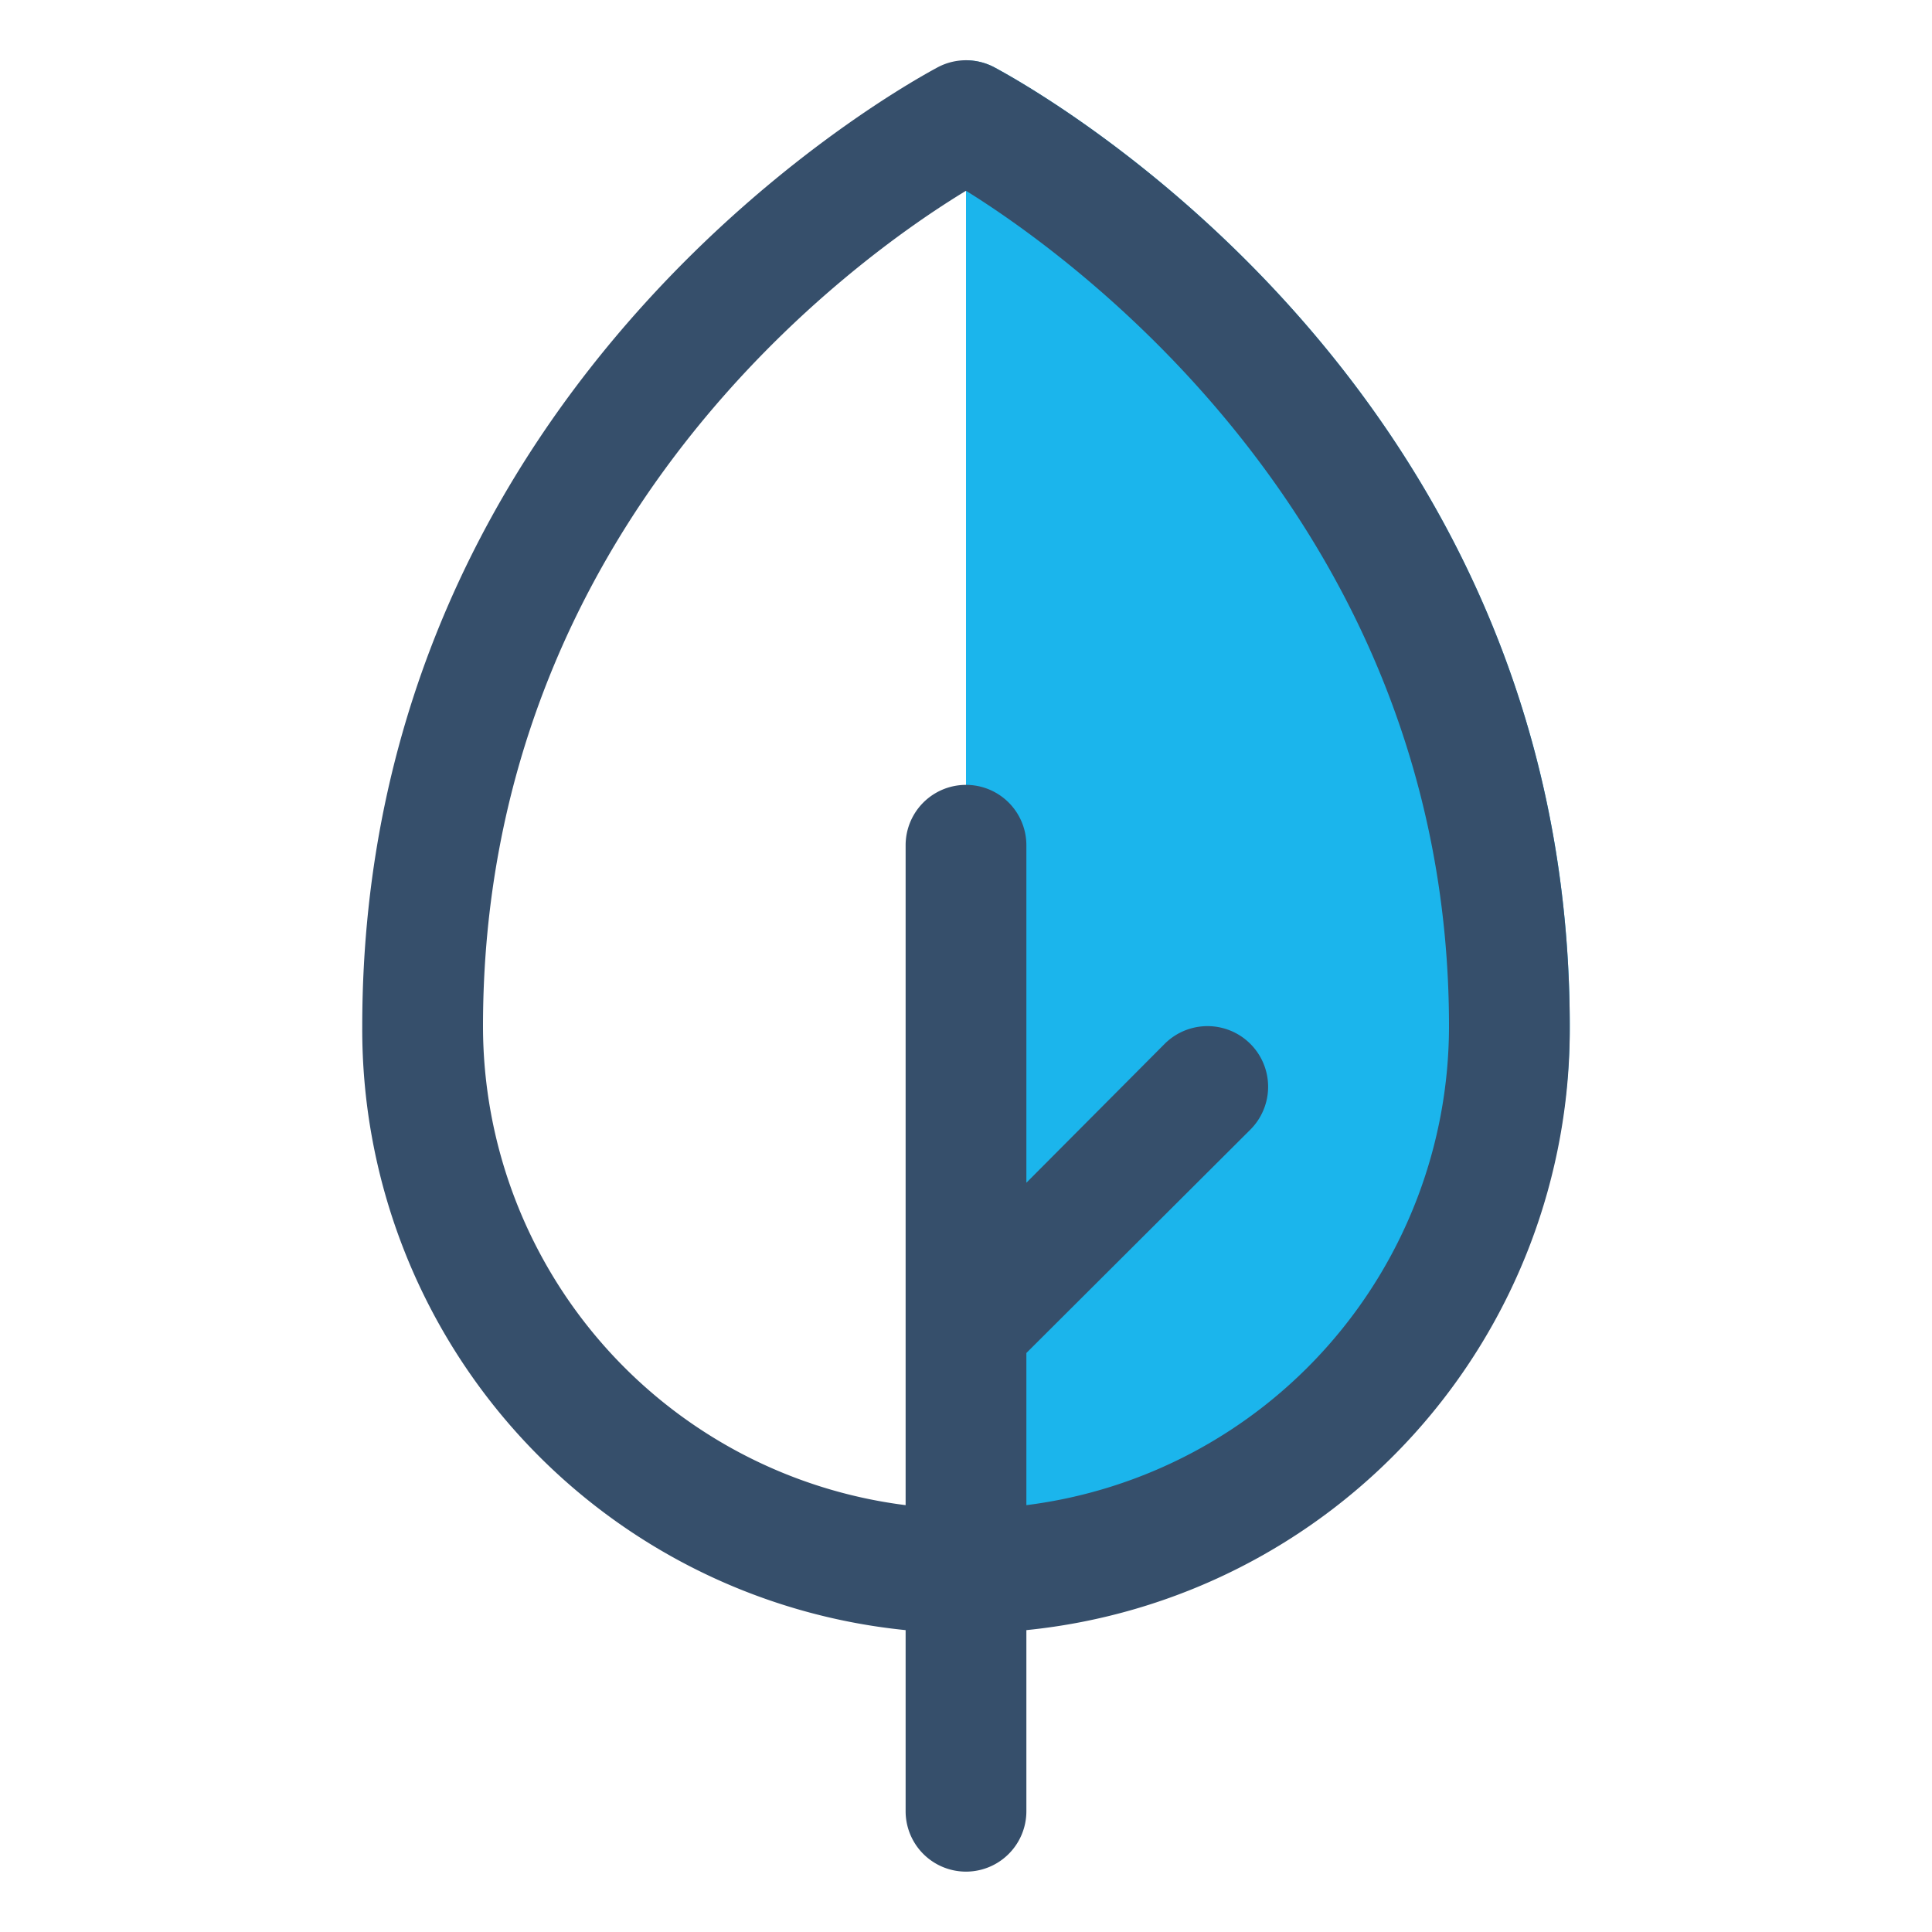 <svg xmlns="http://www.w3.org/2000/svg" viewBox="0 0 32 32"><defs><style>.cls-1{fill:none;}.cls-2{fill:#1bb5ec;}.cls-3{fill:#364f6b;}</style></defs><title>organic</title><g id="organic"><rect class="cls-1" width="32" height="32"/><path class="cls-2" d="M16.46,1.11A1,1,0,0,0,16,1V27A10,10,0,0,0,26,17C26,6.21,16.85,1.32,16.46,1.11Z"/><path class="cls-3" d="M26,17C26,6.21,16.85,1.32,16.46,1.11a1,1,0,0,0-.92,0C15.15,1.32,6,6.21,6,17a10,10,0,0,0,9,10V30a1,1,0,0,0,2,0V27A10,10,0,0,0,26,17Zm-9,7.93V22.41l3.71-3.7a1,1,0,0,0-1.42-1.42L17,19.59V14a1,1,0,0,0-2,0V24.93A8,8,0,0,1,8,17C8,8.65,14.2,4.25,16,3.16,17.76,4.25,24,8.73,24,17A8,8,0,0,1,17,24.93Z"/></g></svg>